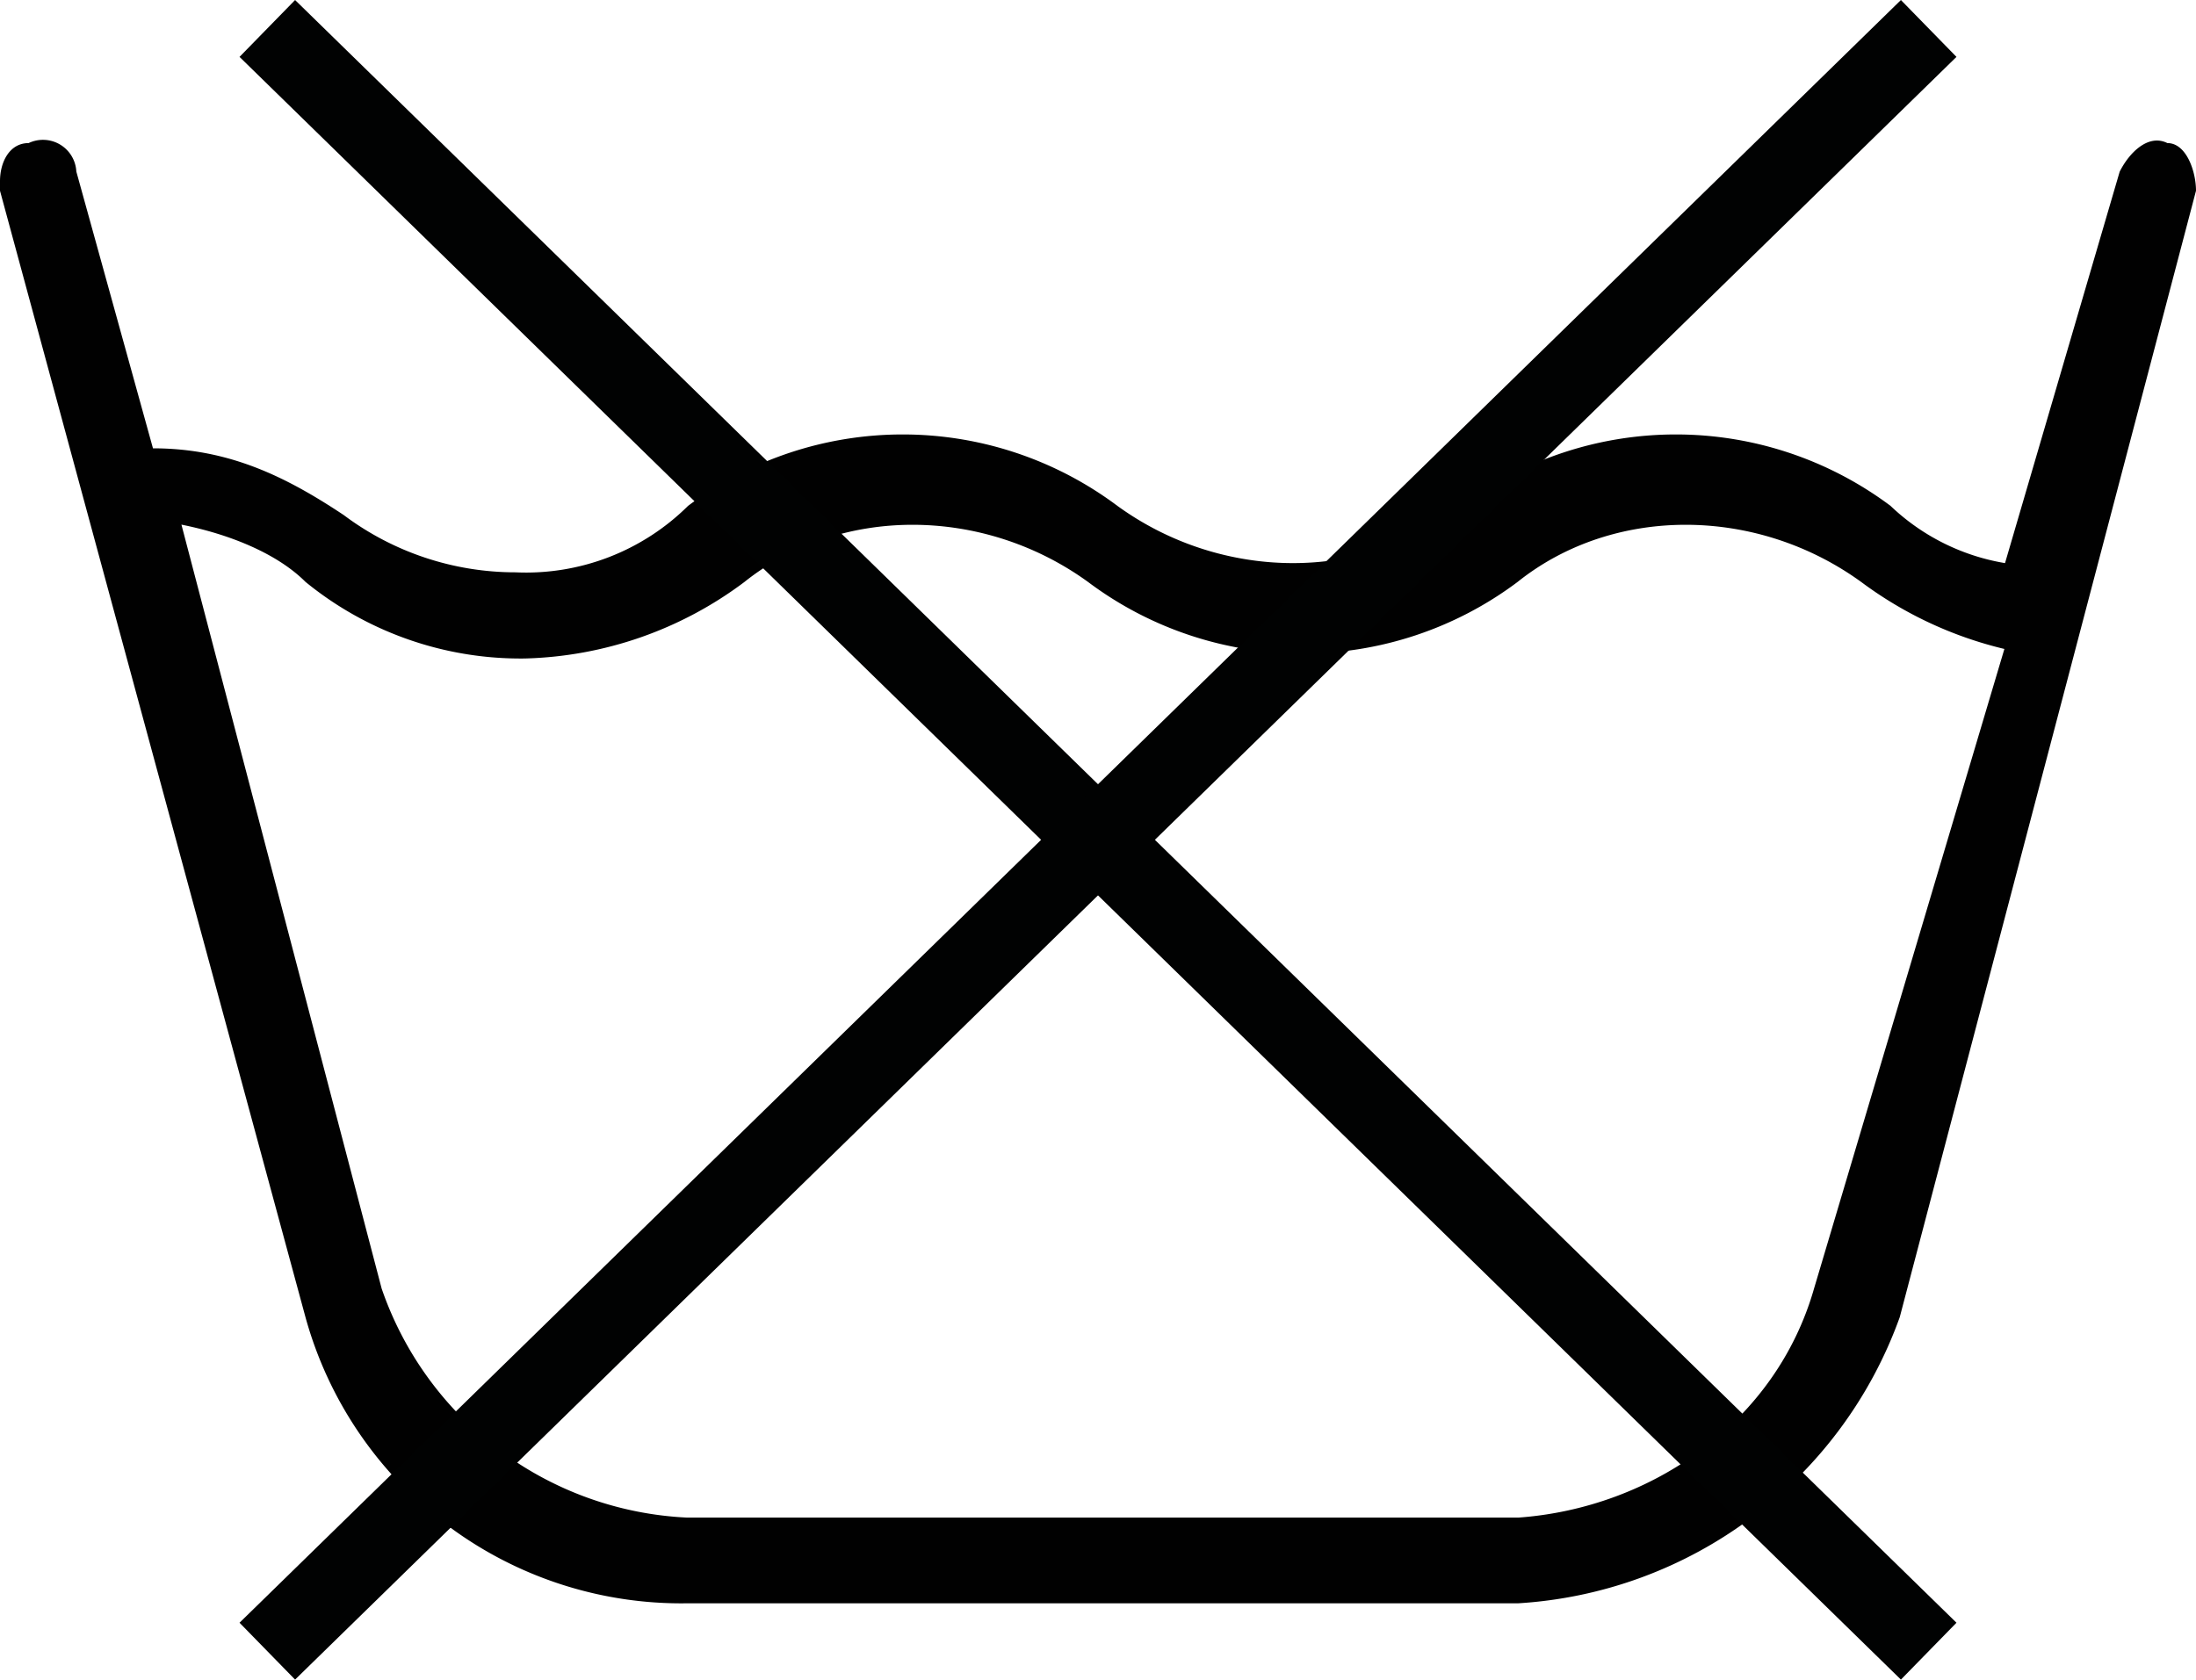 <svg xmlns="http://www.w3.org/2000/svg" width="138.1" height="105.65" viewBox="0 0 138.1 105.65">
  <defs>
    <style>
      .cls-1 {
        fill: #010101;
      }

      .cls-2 {
        fill: none;
        stroke: #010202;
        stroke-miterlimit: 10;
        stroke-width: 5px;
      }
    </style>
  </defs>
  <title>Ativo 1</title>
  <g id="Camada_2" data-name="Camada 2">
    <g id="Camada_1-2" data-name="Camada 1">
      <g>
        <path class="cls-1" d="M136.3,9c-1.2-.6-2.4.6-3,1.8h0l-7.21,24.62a13.69,13.69,0,0,1-7.2-3.6,22.53,22.53,0,0,0-27,0c-6,4.8-15,4.8-21.62,0a22.53,22.53,0,0,0-27,0A14.47,14.47,0,0,1,32.42,36a18,18,0,0,1-10.8-3.6c-3.61-2.4-7.21-4.2-12-4.2L4.8,10.79A2.1,2.1,0,0,0,1.8,9h0C.6,9,0,10.19,0,11.4H0V12L19.21,82.85a24.52,24.52,0,0,0,24,18H95.47a27.26,27.26,0,0,0,24-18L138.1,12c0-1.21-.6-3-1.8-3ZM114.08,81.05c-2.4,8.4-10.2,13.81-18.61,14.41H43.23A21.38,21.38,0,0,1,24,81.05L11.41,33c3,.6,6,1.8,7.8,3.6A21.39,21.39,0,0,0,33,41.42a24,24,0,0,0,13.81-4.81c6-4.8,15-4.8,21.62,0a22.5,22.5,0,0,0,27,0c6-4.8,15-4.8,21.62,0a24.63,24.63,0,0,0,9,4.21Z"/>
        <g>
          <line class="cls-2" x1="16.81" y1="1.79" x2="121.29" y2="103.86"/>
          <line class="cls-2" x1="121.29" y1="1.79" x2="16.81" y2="103.86"/>
        </g>
      </g>
    </g>
  </g>
</svg>
